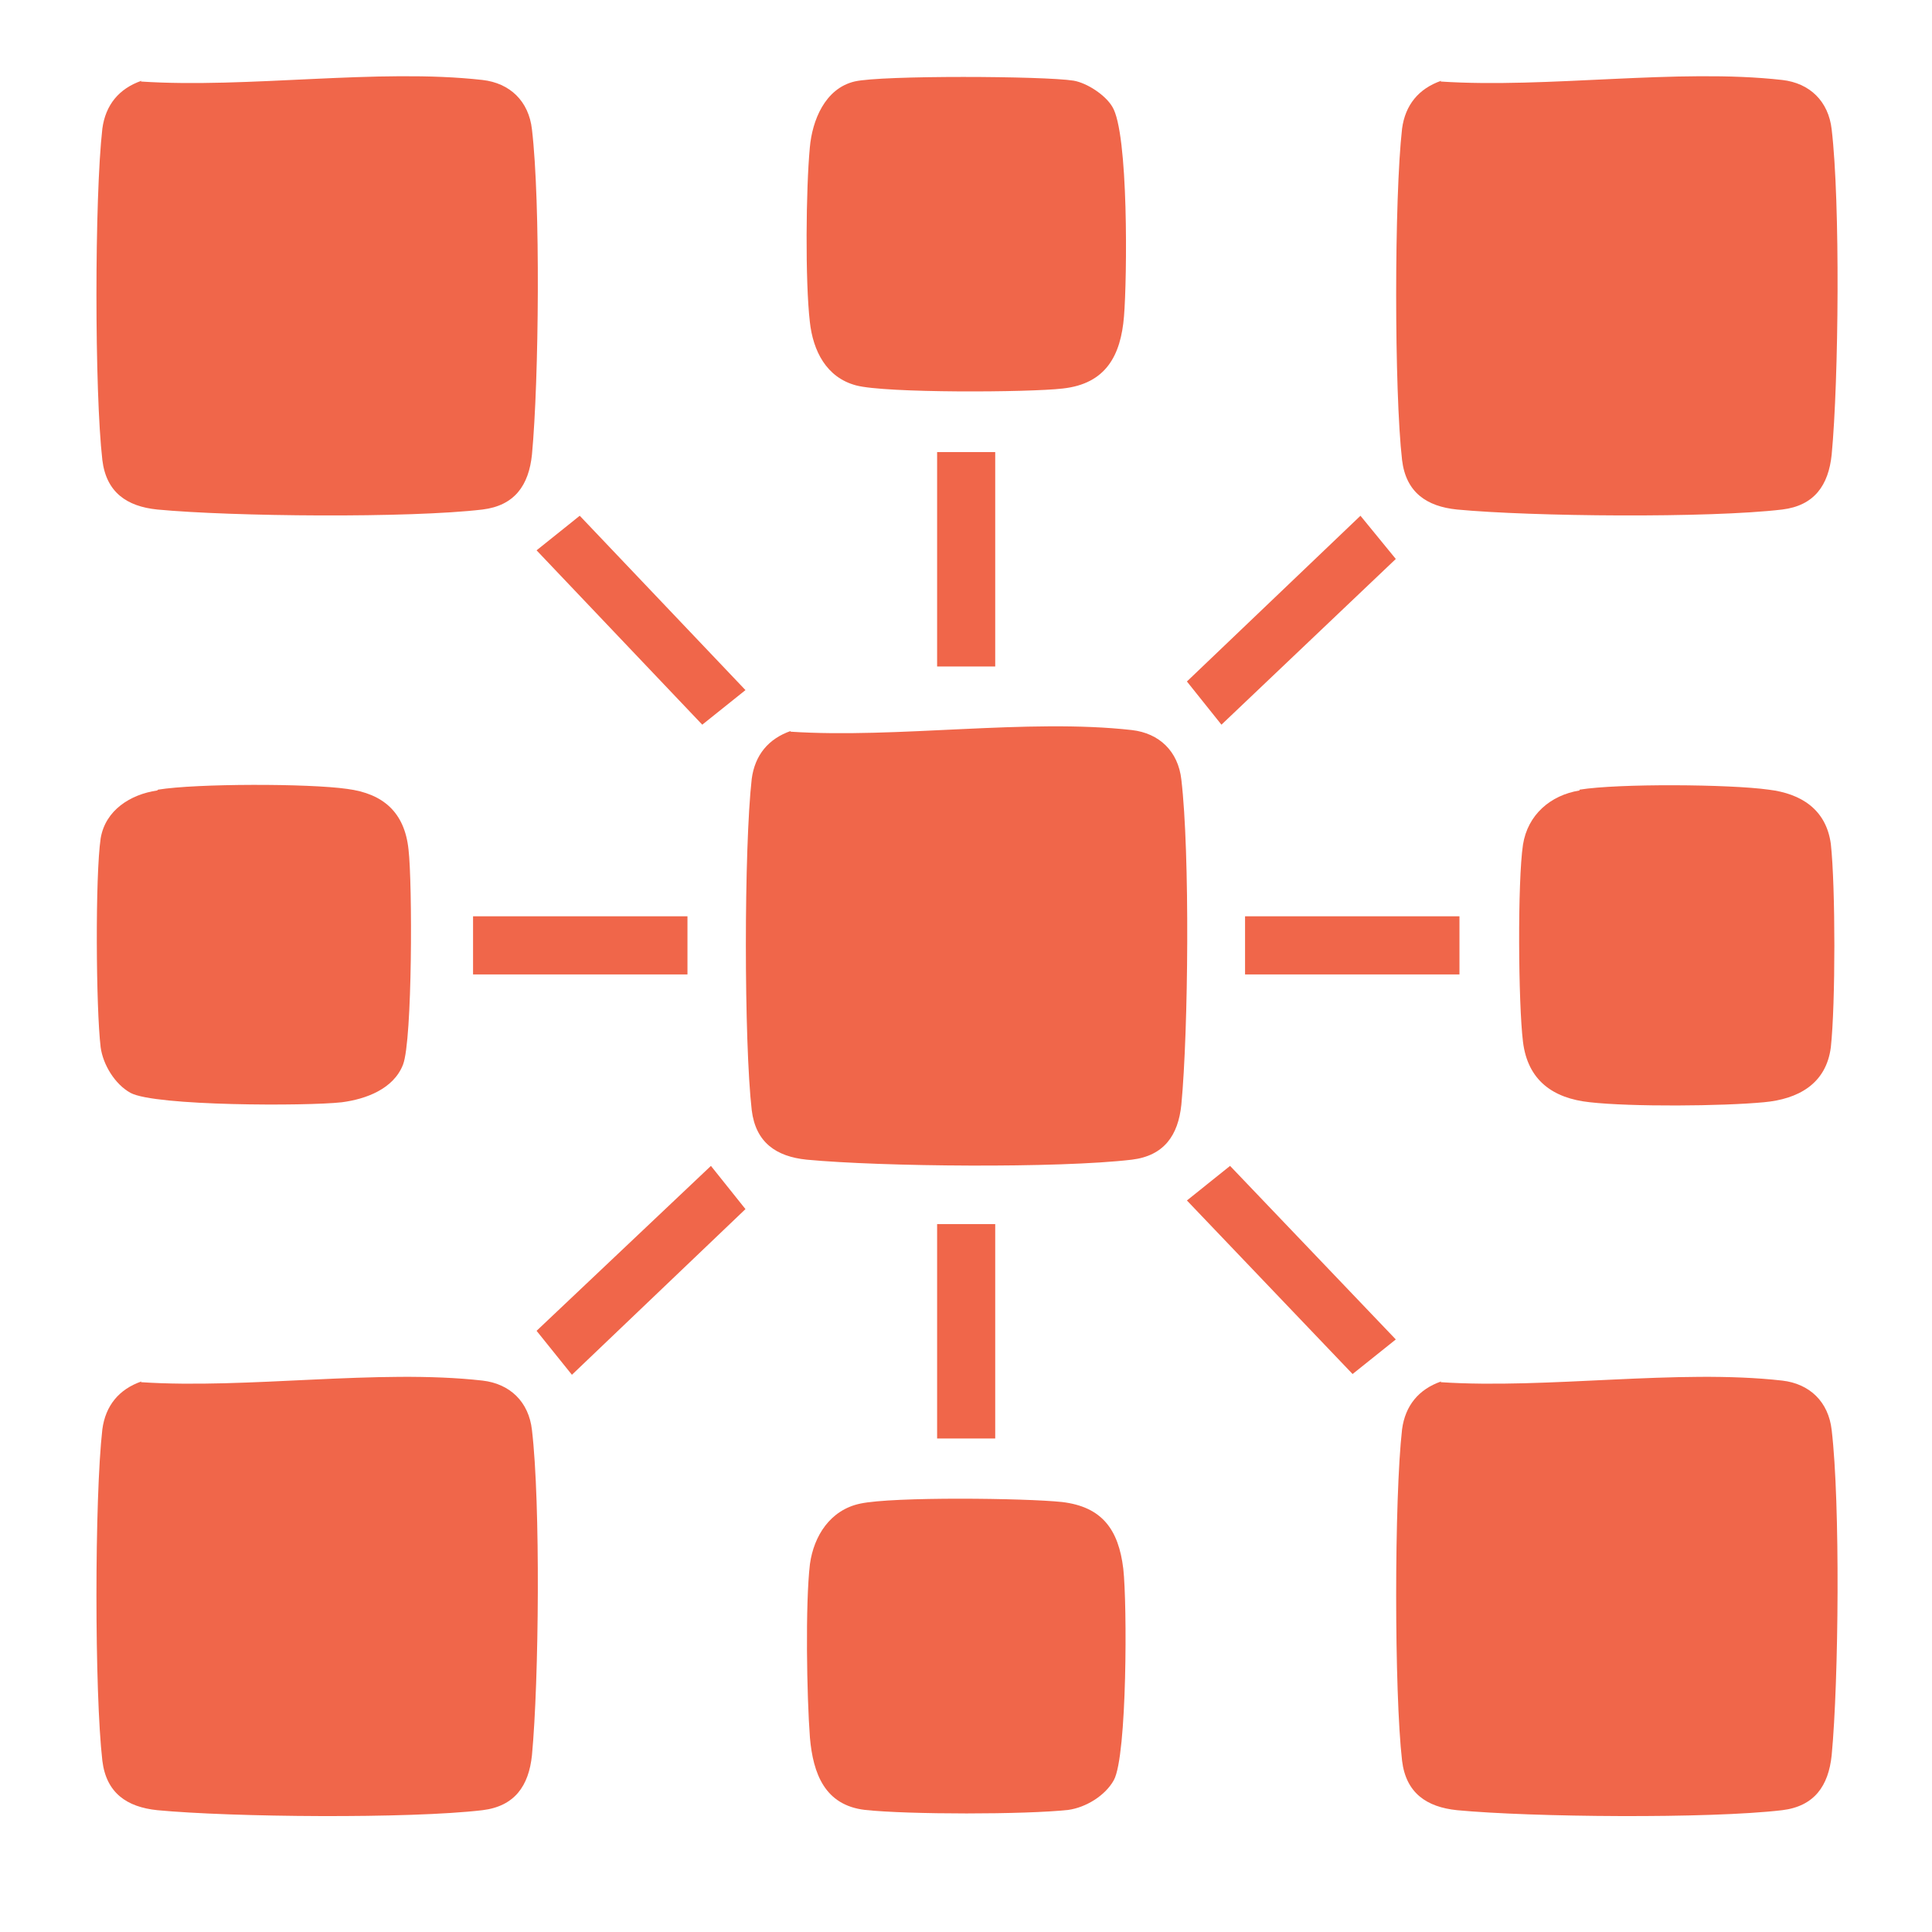 <svg width="41" height="41" viewBox="0 0 41 41" fill="none" xmlns="http://www.w3.org/2000/svg">
<path d="M2.989 1.73C5.255 1.88 8.022 1.447 10.239 1.697C10.822 1.763 11.222 2.147 11.289 2.747C11.472 4.297 11.438 8.063 11.289 9.647C11.222 10.297 10.922 10.73 10.239 10.813C8.689 10.997 4.922 10.963 3.339 10.813C2.689 10.747 2.255 10.447 2.172 9.763C2.005 8.313 2.005 4.197 2.172 2.73C2.239 2.23 2.522 1.88 3.005 1.713L2.989 1.73Z" fill="#F0664A"/>
<path d="M30.571 1.73C32.837 1.88 35.604 1.447 37.821 1.697C38.404 1.763 38.804 2.147 38.871 2.747C39.054 4.297 39.021 8.063 38.871 9.647C38.804 10.297 38.504 10.73 37.821 10.813C36.271 10.997 32.504 10.963 30.921 10.813C30.271 10.747 29.837 10.447 29.754 9.763C29.587 8.313 29.587 4.197 29.754 2.73C29.821 2.23 30.104 1.88 30.587 1.713L30.571 1.73Z" fill="#F0664A"/>
<path d="M16.77 15.527C19.037 15.677 21.803 15.243 24.02 15.493C24.603 15.56 25.003 15.944 25.07 16.544C25.253 18.093 25.22 21.86 25.07 23.444C25.003 24.093 24.703 24.527 24.02 24.61C22.47 24.794 18.703 24.76 17.12 24.61C16.47 24.544 16.037 24.244 15.953 23.56C15.787 22.11 15.787 17.994 15.953 16.527C16.02 16.027 16.303 15.677 16.787 15.51L16.77 15.527Z" fill="#F0664A"/>
<path d="M2.989 29.332C5.255 29.482 8.022 29.048 10.239 29.298C10.822 29.365 11.222 29.748 11.289 30.348C11.472 31.898 11.438 35.665 11.289 37.248C11.222 37.898 10.922 38.332 10.239 38.415C8.689 38.598 4.922 38.565 3.339 38.415C2.689 38.348 2.255 38.048 2.172 37.365C2.005 35.915 2.005 31.798 2.172 30.332C2.239 29.832 2.522 29.482 3.005 29.315L2.989 29.332Z" fill="#F0664A"/>
<path d="M30.571 29.332C32.837 29.482 35.604 29.048 37.821 29.298C38.404 29.365 38.804 29.748 38.871 30.348C39.054 31.898 39.021 35.665 38.871 37.248C38.804 37.898 38.504 38.332 37.821 38.415C36.271 38.598 32.504 38.565 30.921 38.415C30.271 38.348 29.837 38.048 29.754 37.365C29.587 35.915 29.587 31.798 29.754 30.332C29.821 29.832 30.104 29.482 30.587 29.315L30.571 29.332Z" fill="#F0664A"/>
<path d="M3.353 16.758C4.169 16.625 6.553 16.625 7.369 16.742C8.136 16.842 8.586 17.242 8.669 18.025C8.753 18.725 8.753 22.075 8.553 22.592C8.353 23.108 7.769 23.325 7.253 23.392C6.519 23.475 3.286 23.475 2.769 23.192C2.436 23.008 2.186 22.592 2.136 22.225C2.036 21.392 2.019 18.592 2.136 17.792C2.236 17.192 2.769 16.858 3.336 16.775L3.353 16.758Z" fill="#F0664A"/>
<path d="M18.255 31.909C18.955 31.759 21.755 31.792 22.538 31.875C23.388 31.976 23.738 32.459 23.838 33.292C23.921 34.026 23.921 37.259 23.638 37.776C23.455 38.109 23.038 38.359 22.671 38.409C21.755 38.509 19.271 38.509 18.355 38.409C17.505 38.309 17.255 37.642 17.188 36.876C17.121 35.992 17.088 34.042 17.188 33.192C17.271 32.592 17.621 32.042 18.255 31.909Z" fill="#F0664A"/>
<path d="M18.136 1.729C18.703 1.595 22.169 1.612 22.786 1.712C23.069 1.762 23.453 2.012 23.603 2.262C23.953 2.812 23.919 5.912 23.853 6.712C23.786 7.545 23.469 8.145 22.553 8.245C21.836 8.329 18.786 8.345 18.169 8.179C17.536 8.012 17.253 7.445 17.186 6.829C17.086 5.962 17.103 4.012 17.186 3.129C17.236 2.562 17.503 1.879 18.136 1.729Z" fill="#F0664A"/>
<path d="M33.52 16.758C34.336 16.625 36.703 16.641 37.536 16.758C38.22 16.841 38.753 17.175 38.853 17.908C38.953 18.825 38.953 21.308 38.853 22.225C38.753 23.008 38.153 23.325 37.436 23.391C36.553 23.475 34.62 23.491 33.736 23.391C32.953 23.308 32.42 22.925 32.32 22.108C32.22 21.291 32.203 18.708 32.32 17.925C32.42 17.291 32.903 16.875 33.52 16.775V16.758Z" fill="#F0664A"/>
<path d="M15.82 14.645L14.903 15.379L11.387 11.679L12.303 10.945L15.82 14.645Z" fill="#F0664A"/>
<path d="M28.871 10.945L29.621 11.862L25.921 15.379L25.188 14.462L28.871 10.945Z" fill="#F0664A"/>
<path d="M15.087 24.742L15.82 25.659L12.137 29.175L11.387 28.242L15.087 24.742Z" fill="#F0664A"/>
<path d="M29.621 28.425L28.704 29.159L25.188 25.476L26.104 24.742L29.621 28.425Z" fill="#F0664A"/>
<path d="M21.12 9.594H19.887V14.144H21.12V9.594Z" fill="#F0664A"/>
<path d="M14.589 19.445H10.039V20.679H14.589V19.445Z" fill="#F0664A"/>
<path d="M30.972 19.445H26.422V20.679H30.972V19.445Z" fill="#F0664A"/>
<path d="M21.12 25.977H19.887V30.527H21.12V25.977Z" fill="#F0664A"/>
</svg>
